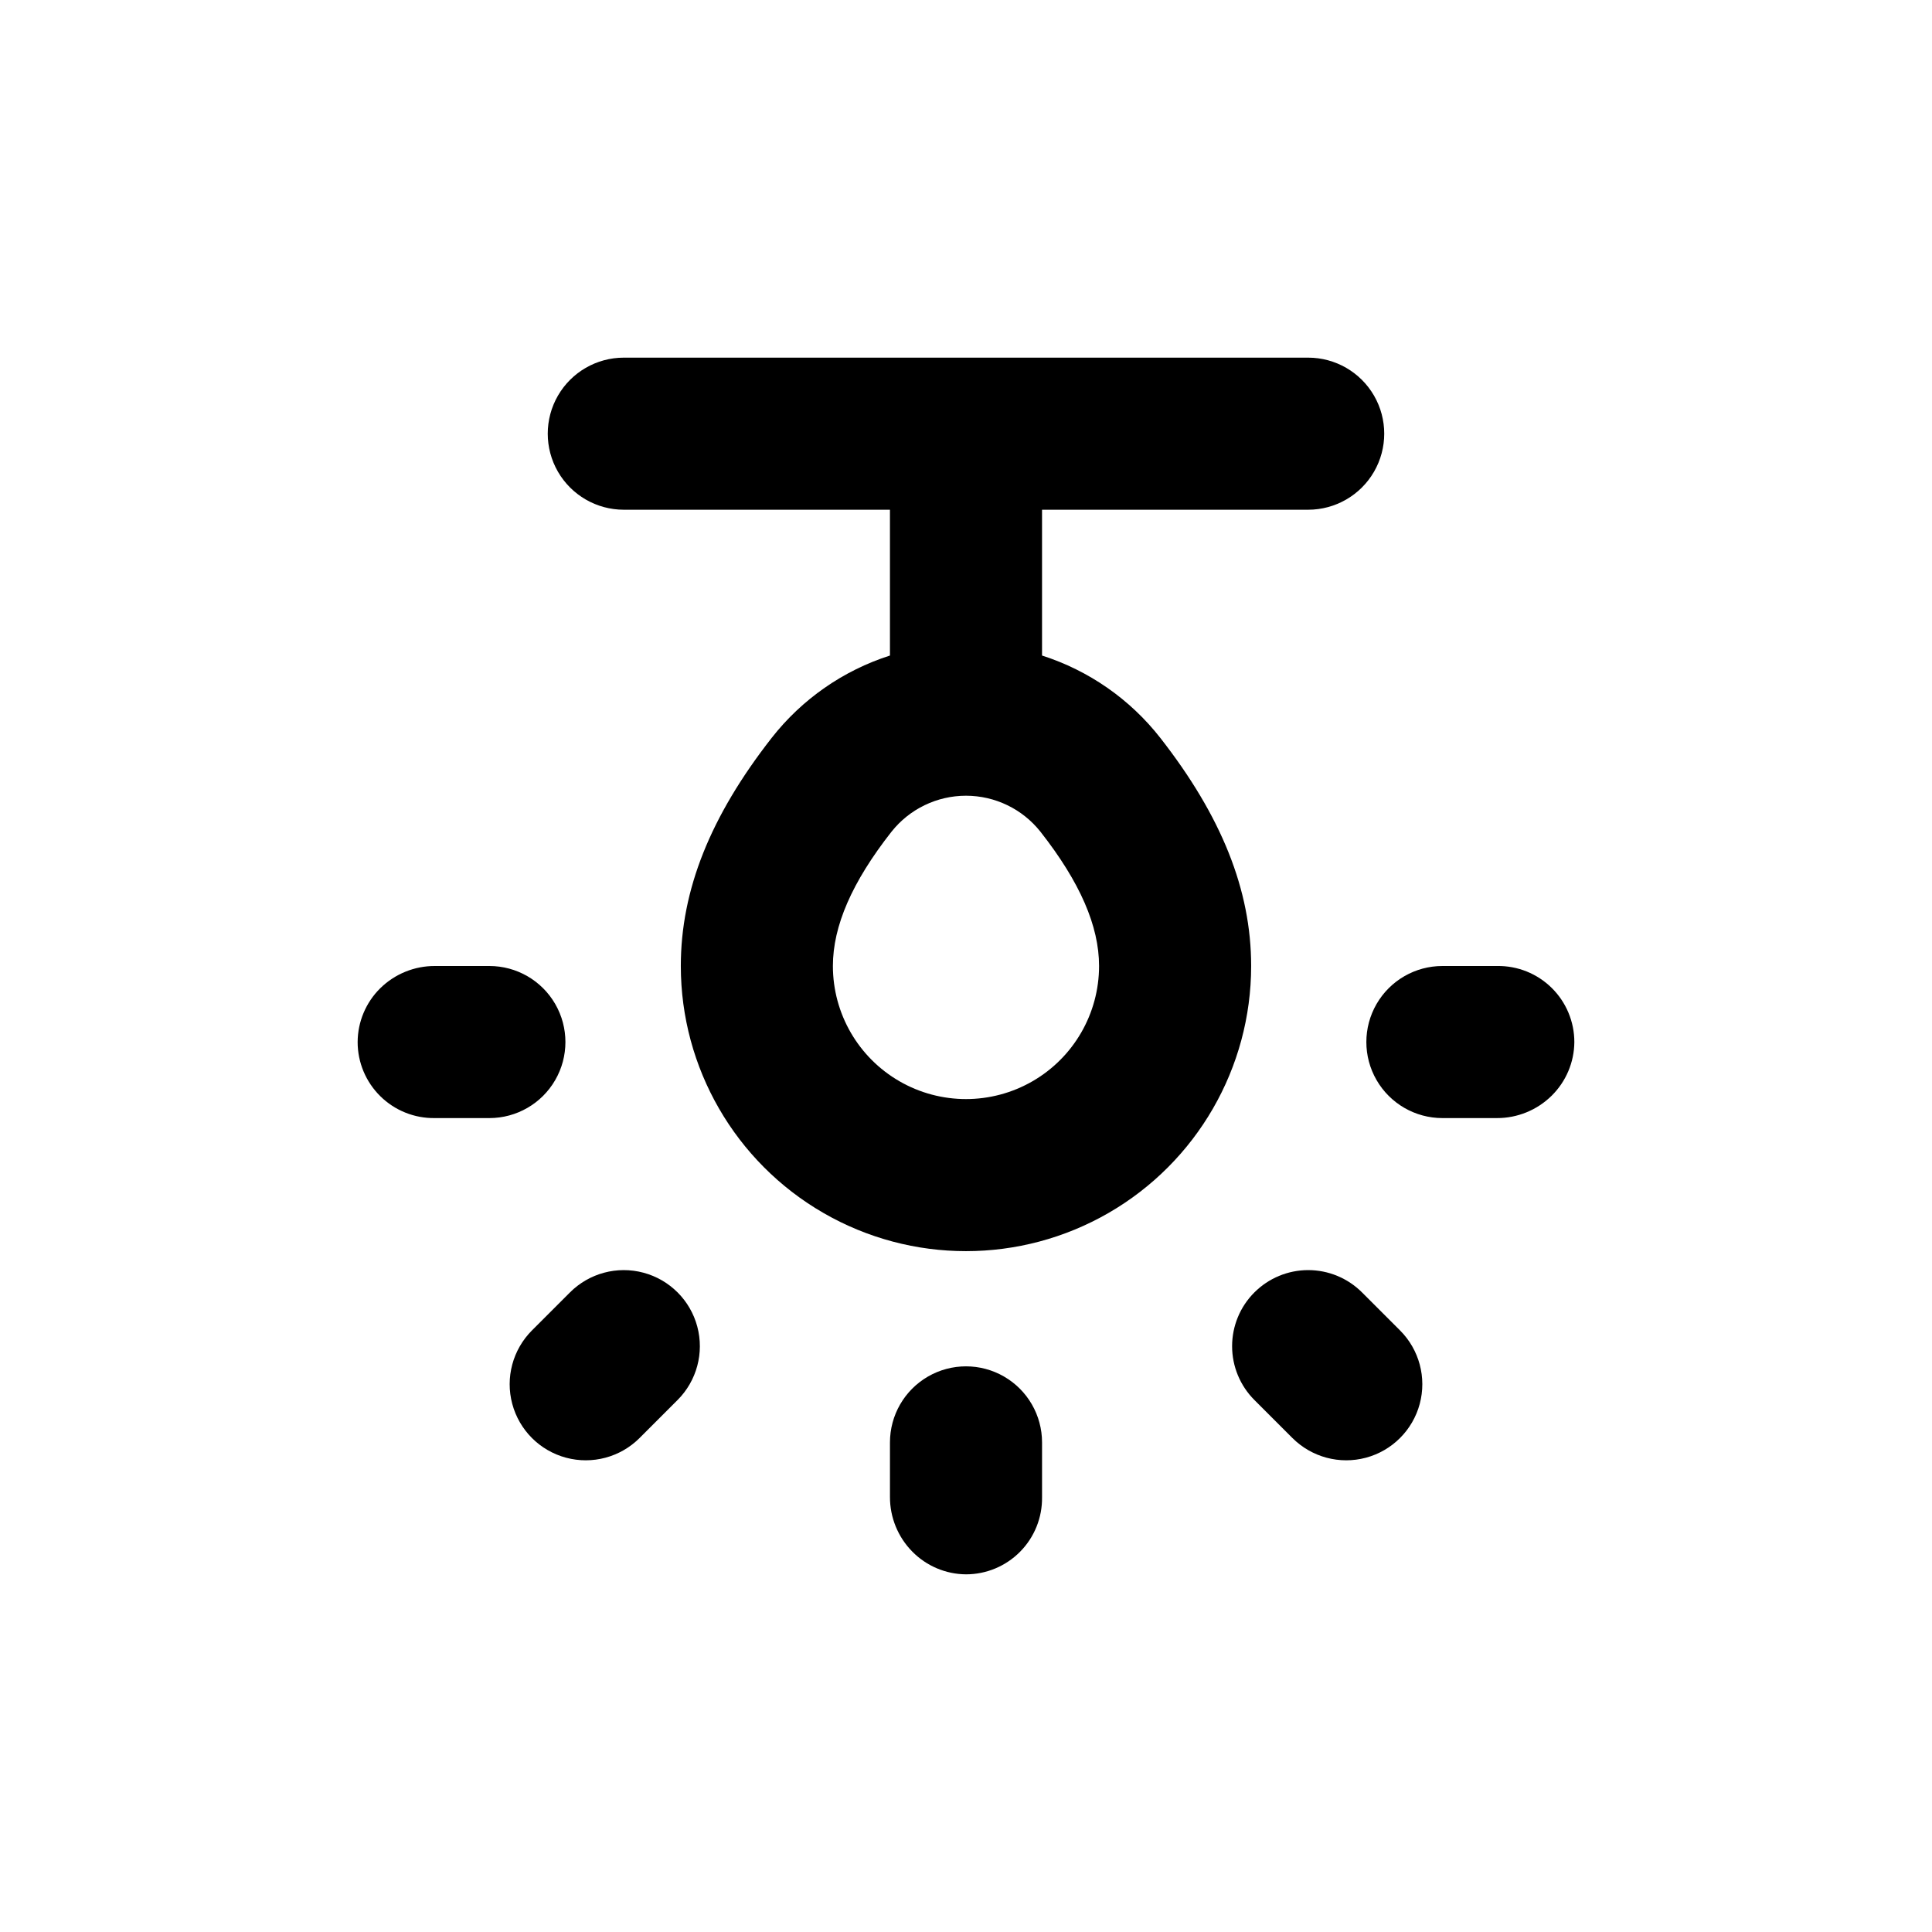 <?xml version="1.0" encoding="UTF-8"?>
<!-- Uploaded to: SVG Repo, www.svgrepo.com, Generator: SVG Repo Mixer Tools -->
<svg fill="#000000" width="800px" height="800px" version="1.1" viewBox="144 144 512 512" xmlns="http://www.w3.org/2000/svg">
 <g>
  <path d="m295.05 486.5-10.078 10.078 0.004-0.004c-5.094 5.094-7.086 12.52-5.219 19.477 1.863 6.957 7.297 12.395 14.258 14.258 6.957 1.863 14.383-0.125 19.477-5.219l10.078-10.078-0.004 0.004c5.094-5.094 7.082-12.52 5.219-19.477-1.863-6.961-7.301-12.395-14.258-14.258-6.957-1.867-14.383 0.125-19.477 5.219z"/>
  <path d="m476.43 486.5c-3.785 3.777-5.91 8.906-5.91 14.258 0 5.348 2.125 10.477 5.91 14.258l10.078 10.078v-0.004c5.094 5.094 12.516 7.082 19.477 5.219 6.957-1.863 12.391-7.301 14.258-14.258 1.863-6.957-0.125-14.383-5.219-19.477l-10.078-10.078v0.004c-3.781-3.785-8.91-5.91-14.258-5.91s-10.477 2.125-14.258 5.91z"/>
  <path d="m379.85 526.25v14.461-0.004c-0.016 5.41 2.102 10.605 5.894 14.461 3.758 3.832 8.887 6.012 14.258 6.047 5.394 0 10.566-2.164 14.355-6.012 3.789-3.844 5.875-9.047 5.797-14.445v-14.508c0-7.199-3.844-13.852-10.078-17.453-6.234-3.602-13.918-3.602-20.152 0-6.234 3.602-10.074 10.254-10.074 17.453z"/>
  <path d="m273.74 400h-14.508c-5.406-0.016-10.602 2.102-14.461 5.894-3.812 3.766-5.973 8.895-5.992 14.258-0.004 5.394 2.164 10.566 6.008 14.355 3.844 3.789 9.047 5.875 14.445 5.797h14.461c7.199 0 13.852-3.844 17.449-10.078 3.602-6.234 3.602-13.918 0-20.152-3.598-6.234-10.25-10.074-17.449-10.074z"/>
  <path d="m540.76 400h-14.508c-7.199 0-13.852 3.84-17.453 10.074-3.602 6.234-3.602 13.918 0 20.152 3.602 6.234 10.254 10.078 17.453 10.078h14.461-0.004c5.41 0.012 10.605-2.106 14.461-5.894 3.832-3.758 6.012-8.891 6.047-14.258 0-5.398-2.164-10.57-6.012-14.359-3.844-3.789-9.047-5.875-14.445-5.793z"/>
  <path d="m490.68 238.78h-181.37c-7.199 0-13.852 3.84-17.453 10.074-3.598 6.234-3.598 13.918 0 20.152 3.602 6.234 10.254 10.078 17.453 10.078h70.535v38.641c-12.395 3.969-23.312 11.57-31.34 21.816-16.223 20.754-24.082 40.305-24.082 60.457 0 26.996 14.406 51.945 37.785 65.445 23.383 13.5 52.191 13.5 75.574 0 23.383-13.5 37.785-38.449 37.785-65.445 0-20.152-7.859-39.699-24.082-60.457-8.023-10.25-18.941-17.848-31.336-21.816v-38.641h70.531c7.199 0 13.852-3.844 17.453-10.078 3.602-6.234 3.602-13.918 0-20.152-3.602-6.234-10.254-10.074-17.453-10.074zm-55.418 161.22c0 12.598-6.723 24.242-17.633 30.539-10.914 6.301-24.355 6.301-35.27 0-10.91-6.297-17.633-17.941-17.633-30.539 0-10.578 5.039-22.219 15.516-35.57h0.004c4.777-6.035 12.051-9.555 19.75-9.555 7.695 0 14.969 3.519 19.746 9.555 10.48 13.352 15.52 24.988 15.52 35.57z"/>
 </g>
</svg>